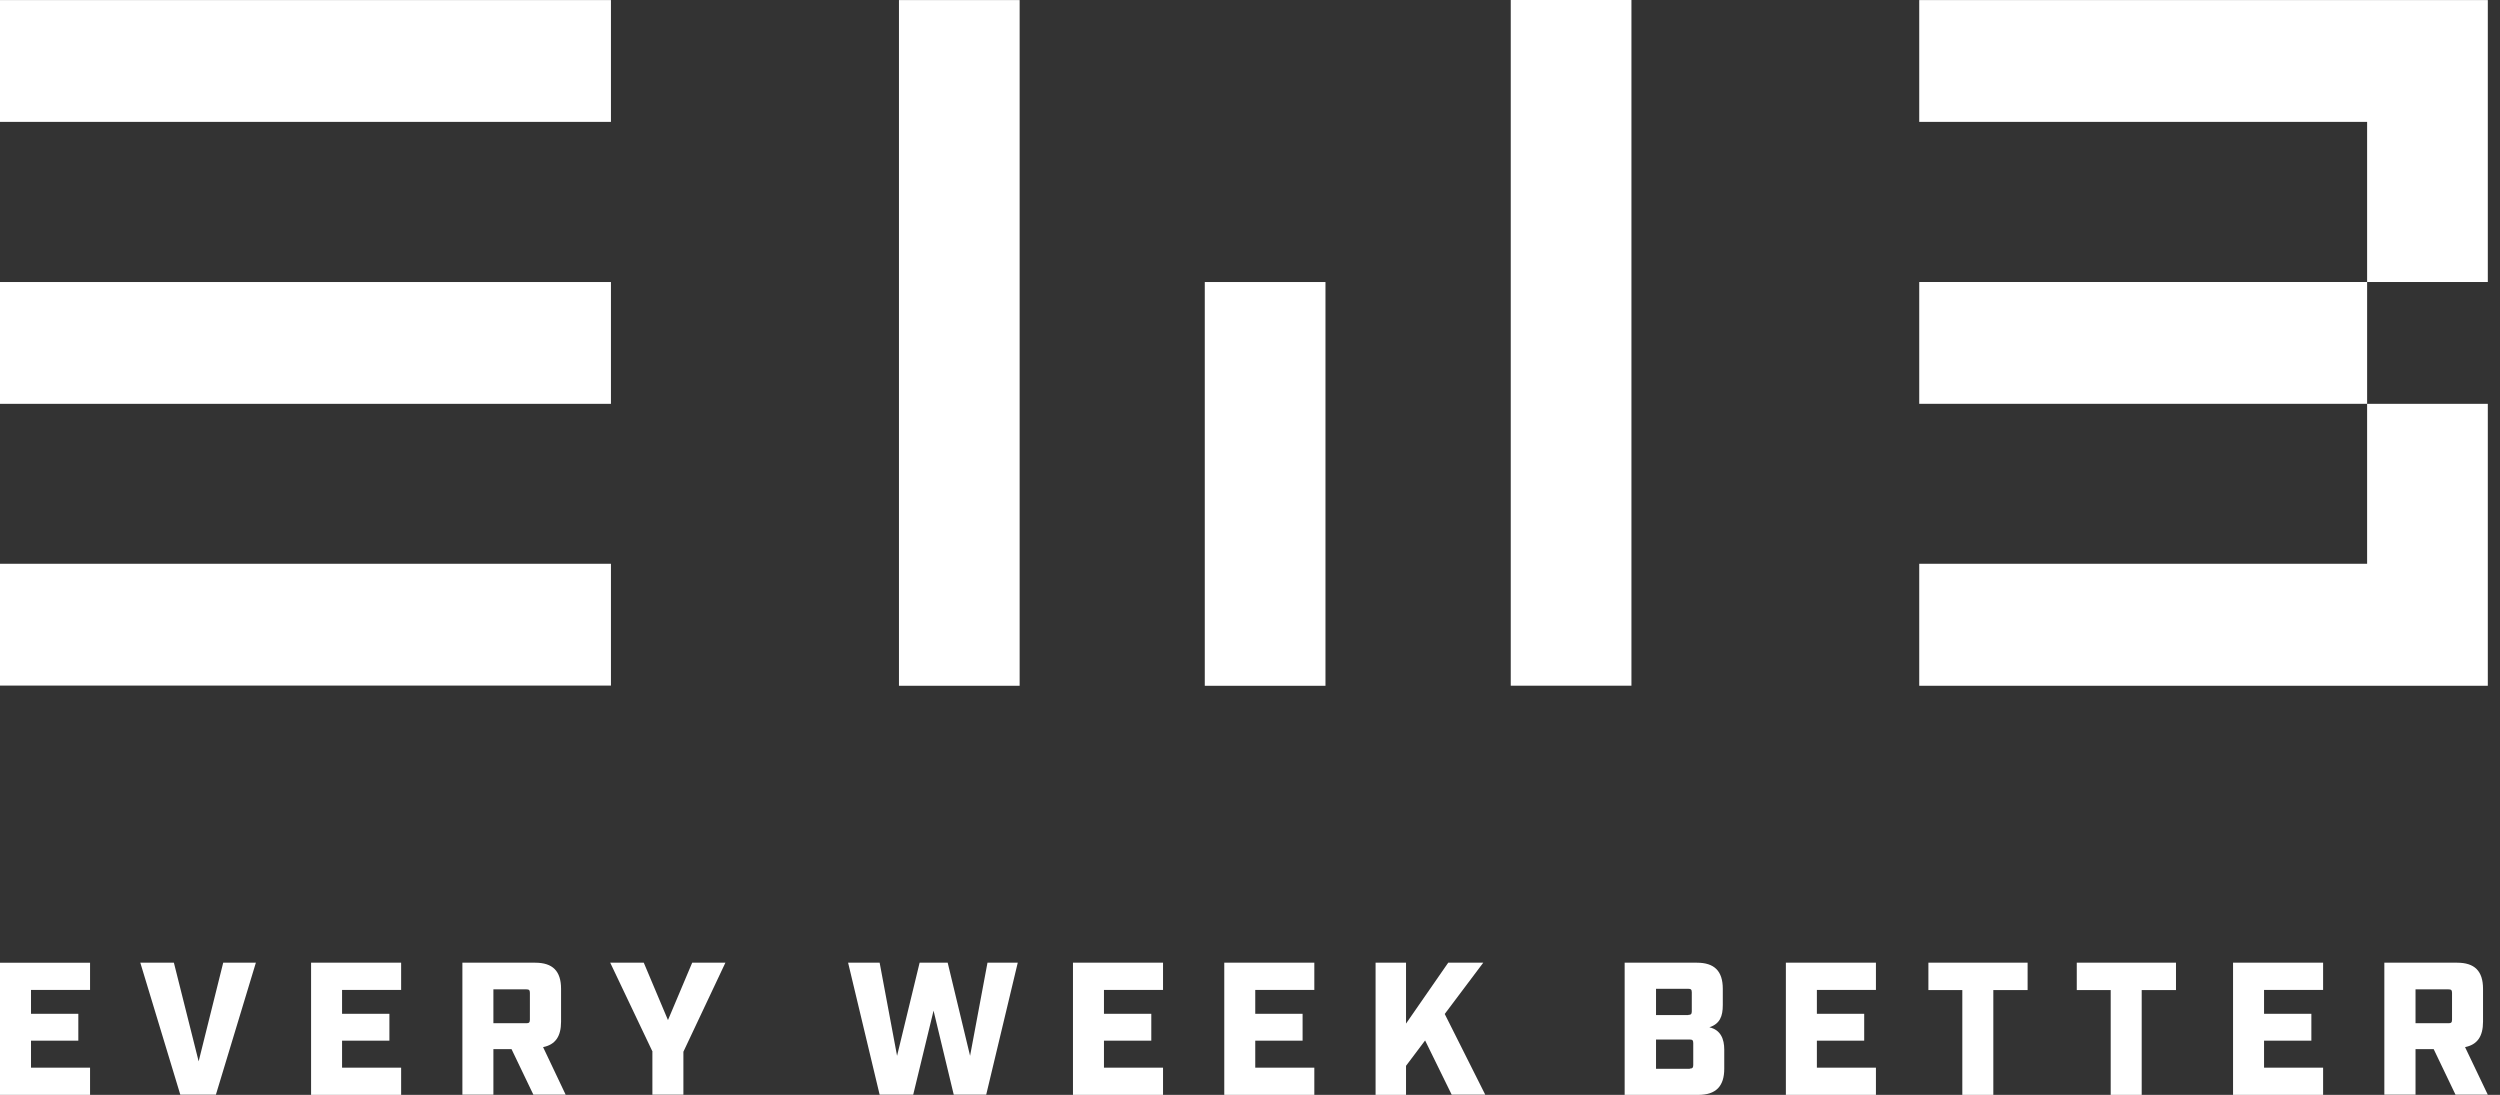 <svg width="137" height="60" viewBox="0 0 137 60" fill="none" xmlns="http://www.w3.org/2000/svg">
    <rect x="0" y="0" width="137" height="60" fill="#333333" stroke="none"/>
    <path d="M0 52.757H4.935V54.248H1.699V55.557H4.292V57.028H1.699V58.509H4.935V60H0V52.757Z" fill="white"/>
    <path d="M7.689 52.756H9.529L10.886 58.163L12.232 52.756H14.022L11.831 59.989H9.881L7.689 52.756Z" fill="white"/>
    <path d="M17.047 52.756H21.982V54.247H18.745V55.556H21.339V57.027H18.745V58.508H21.982V59.999H17.047V52.756Z" fill="white"/>
    <path d="M30.998 59.989H29.229L28.032 57.493H27.038V59.989H25.339V52.756H29.329C30.284 52.756 30.746 53.212 30.746 54.186V55.992C30.746 56.804 30.425 57.25 29.761 57.382L30.998 59.989ZM28.847 56.073C28.987 56.073 29.038 56.033 29.038 55.88V54.409C29.038 54.257 28.987 54.217 28.847 54.217H27.038V56.073H28.847Z" fill="white"/>
    <path d="M35.761 57.636L33.44 52.756H35.279L36.605 55.901L37.932 52.756H39.752L37.45 57.636V59.989H35.751V57.636H35.761Z" fill="white"/>
    <path d="M46.476 52.756H48.204L49.159 57.859L50.395 52.756H51.933L53.16 57.859L54.114 52.756H55.773L54.044 59.989H52.265L51.159 55.383L50.044 59.989H48.204L46.476 52.756Z" fill="white"/>
    <path d="M58.799 52.756H63.734V54.247H60.497V55.556H63.091V57.027H60.497V58.508H63.734V59.999H58.799V52.756Z" fill="white"/>
    <path d="M67.09 52.756H72.025V54.247H68.788V55.556H71.382V57.027H68.788V58.508H72.025V59.999H67.09V52.756Z" fill="white"/>
    <path d="M79.553 59.989L78.096 57.017L77.05 58.407V59.999H75.382V52.756H77.05V56.093L79.362 52.756H81.282L79.171 55.566L81.392 59.989H79.553Z" fill="white"/>
    <path d="M89.041 52.756H92.991C93.946 52.756 94.409 53.212 94.409 54.186V55.079C94.409 55.698 94.248 56.104 93.675 56.296C94.298 56.438 94.489 56.946 94.489 57.514V58.569C94.489 59.532 94.027 59.999 93.072 59.999H89.031V52.756H89.041ZM92.519 55.617C92.66 55.617 92.71 55.566 92.71 55.424V54.379C92.71 54.227 92.66 54.186 92.519 54.186H90.75V55.627H92.519V55.617ZM92.599 58.559C92.74 58.559 92.79 58.508 92.79 58.366V57.159C92.79 57.007 92.74 56.966 92.599 56.966H90.75V58.569H92.599V58.559Z" fill="white"/>
    <path d="M97.866 52.756H102.801V54.247H99.565V55.556H102.158V57.027H99.565V58.508H102.801V59.999H97.866V52.756Z" fill="white"/>
    <path d="M107.535 54.257H105.676V52.756H111.113V54.257H109.234V59.999H107.535V54.257Z" fill="white"/>
    <path d="M115.666 54.257H113.807V52.756H119.244V54.257H117.365V59.999H115.666V54.257Z" fill="white"/>
    <path d="M122.371 52.756H127.306V54.247H124.07V55.556H126.663V57.027H124.07V58.508H127.306V59.999H122.371V52.756Z" fill="white"/>
    <path d="M136.331 59.989H134.562L133.366 57.493H132.371V59.989H130.662V52.756H134.652C135.607 52.756 136.07 53.212 136.07 54.186V55.992C136.07 56.804 135.748 57.25 135.085 57.382L136.331 59.989ZM134.18 56.073C134.321 56.073 134.371 56.033 134.371 55.88V54.409C134.371 54.257 134.321 54.217 134.18 54.217H132.371V56.073H134.18Z" fill="white"/>
    <path d="M49.263 0.004V37.58H55.876V0.004H49.263Z" fill="white"/>
    <path d="M66.022 15.455V37.581H72.636V15.455H66.022Z" fill="white"/>
    <path d="M82.789 0V37.576H89.403V0H82.789Z" fill="white"/>
    <path d="M129.718 15.454H105.174V22.129H129.718V15.454Z" fill="white"/>
    <path d="M105.174 0.004V6.679H129.718V15.454H136.332V0.004H105.174Z" fill="white"/>
    <path d="M129.718 22.13V30.895H105.174V37.58H136.332V22.13H129.718Z" fill="white"/>
    <path d="M33.48 30.895H0V37.57H33.48V30.895Z" fill="white"/>
    <path d="M33.48 15.455H0V22.13H33.48V15.455Z" fill="white"/>
    <path d="M33.48 0.004H0V6.679H33.48V0.004Z" fill="white"/>
</svg>

